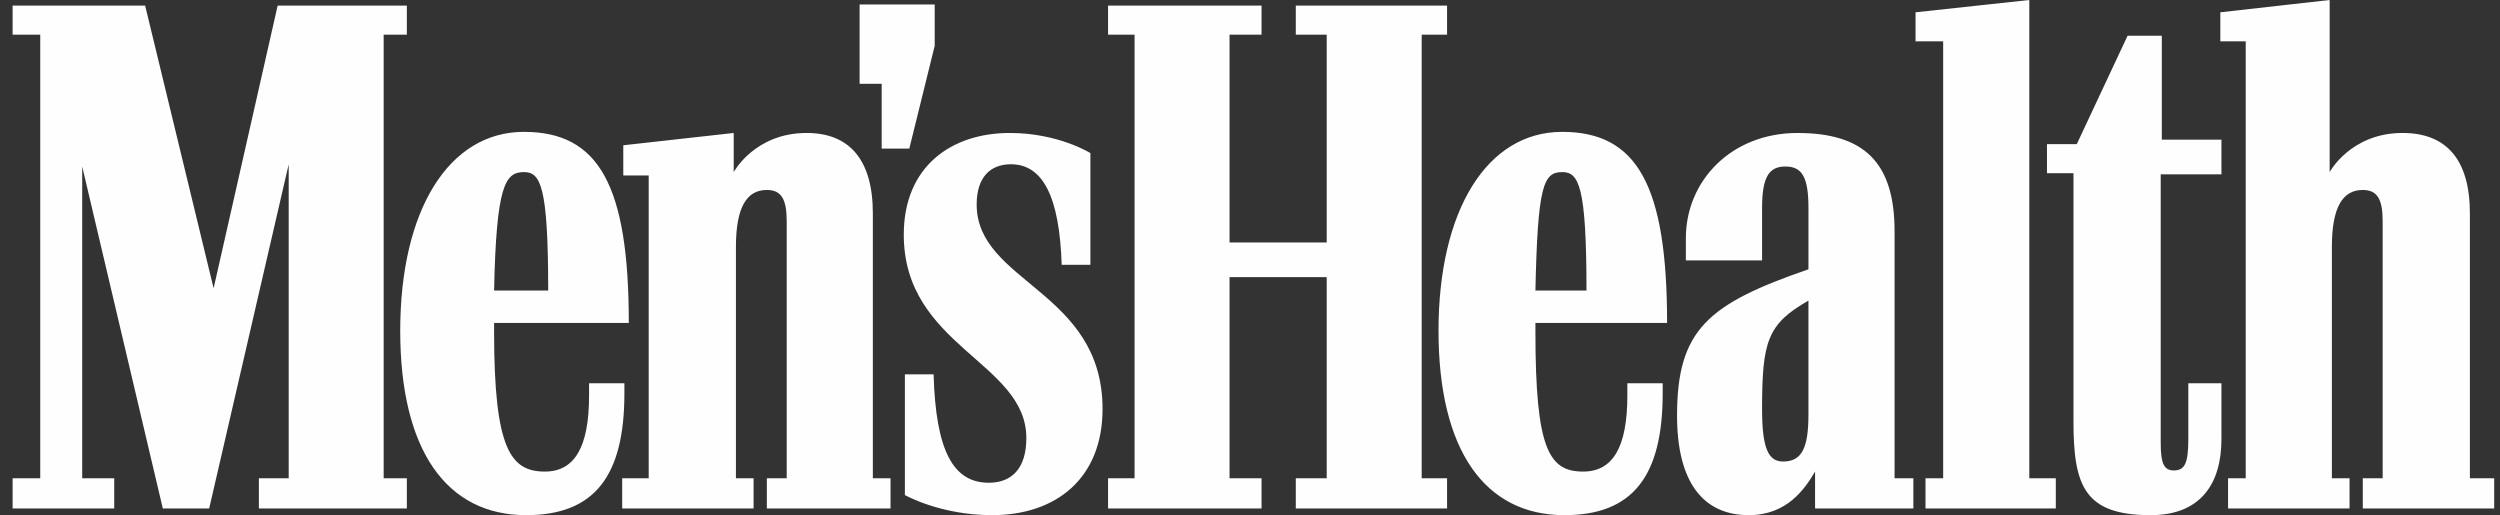 <svg fill="none" viewBox="0 0 165 34" height="34" width="165" xmlns="http://www.w3.org/2000/svg">
      <rect x="0" y="0" width="165" height="34" fill="#333333" stroke="none"/>
      <g clip-path="url(#clip0_2_4)">
        <path fill="#FFFEFE" d="M56.734 5.531H58.191V9.809H60.014L61.69 3.024V0.295H56.734V5.531ZM34.578 11.358C35.671 11.358 36.181 12.243 36.181 19.176H32.61C32.756 12.243 33.339 11.358 34.578 11.358ZM41.21 25.297H38.878V26.109C38.878 29.501 37.93 31.124 35.962 31.124C33.703 31.124 32.61 29.648 32.61 21.904V21.315H41.501C41.501 12.243 39.533 8.703 34.578 8.703C29.622 8.703 26.415 13.865 26.415 21.831C26.415 29.723 29.476 34 34.723 34C39.242 34 41.21 31.419 41.21 25.961V25.297H41.21ZM103.105 11.358C104.198 11.358 104.708 12.243 104.708 19.176H101.338C101.484 12.243 101.866 11.358 103.105 11.358ZM109.737 25.297H107.405V26.109C107.405 29.501 106.457 31.124 104.489 31.124C102.23 31.124 101.338 29.648 101.338 21.904V21.315H110.028C110.028 12.243 108.06 8.703 103.104 8.703C98.148 8.703 94.942 13.865 94.942 21.831C94.942 29.723 98.003 34 103.25 34C107.769 34 109.737 31.419 109.737 25.961V25.297ZM141.951 34C145.23 34 146.615 31.935 146.615 28.985V25.297H144.429V28.985C144.429 30.534 144.21 31.05 143.481 31.05C142.825 31.05 142.607 30.607 142.607 29.206V11.505H146.615V9.219H142.68V2.36H140.42L137.067 9.514H135.1V11.431H136.849V27.804C136.849 32.082 137.578 34 141.951 34ZM125.042 15.267C125.042 10.694 123.002 8.777 118.629 8.777C114.256 8.777 111.267 11.948 111.267 15.71V17.185H116.297V13.718C116.297 11.727 116.734 10.989 117.827 10.989C118.92 10.989 119.358 11.653 119.358 13.718V17.774C112.725 20.06 110.685 21.757 110.685 27.436C110.685 31.861 112.434 34 115.422 34C117.973 34 119.139 32.23 119.795 31.124V33.557H126.282V31.566H125.042V15.267H125.042ZM163.013 31.566V14.086C163.013 10.473 161.41 8.776 158.568 8.776C155.142 8.776 153.757 11.358 153.757 11.358V0L146.542 0.811V2.729H148.218V31.566H147.052V33.557H155.07V31.566H153.904V16.299C153.904 13.644 154.632 12.538 155.944 12.538C156.891 12.538 157.256 13.128 157.256 14.603V31.566H155.944V33.557H164.617V31.566H163.013ZM119.357 19.839V27.362C119.357 29.575 118.92 30.46 117.681 30.46C116.734 30.46 116.296 29.648 116.296 26.994C116.296 22.495 116.661 21.388 119.357 19.839ZM93.831 31.566V2.286H95.507V0.369H85.522V2.286H87.563V16.004H81.15V2.286H83.263V0.369H73.132V2.286H74.882V31.566H73.132V33.557H83.263V31.566H81.15V18.291H87.563V31.566H85.522V33.557H95.507V31.566H93.831ZM133.934 31.566V0L126.427 0.811V2.729H128.249V31.566H127.083V33.557H135.683V31.566H133.934ZM72.768 26.994C72.768 19.176 64.46 18.659 64.46 13.496C64.46 11.727 65.334 10.841 66.719 10.841C68.832 10.841 69.926 12.98 70.072 17.479H71.966V10.104C71.966 10.104 69.853 8.776 66.646 8.776C62.783 8.776 59.649 10.989 59.649 15.488C59.649 22.863 67.739 23.896 67.739 28.911C67.739 30.902 66.791 31.861 65.261 31.861C62.928 31.861 61.762 29.796 61.617 24.707H59.722V32.673C59.722 32.673 62.054 34 65.48 34C69.707 34 72.768 31.566 72.768 26.994ZM25.322 31.566V2.286H26.852V0.369H18.325L14.098 19.028L9.579 0.369H0.833V2.286H2.656V31.566H0.833V33.557H7.539V31.566H5.425V10.989L10.745 33.557H13.806L19.054 10.841V31.566H17.086V33.557H26.852V31.566H25.322V31.566ZM57.608 31.566V14.086C57.608 10.473 56.005 8.776 53.236 8.776C49.81 8.776 48.425 11.358 48.425 11.358V8.776L41.137 9.588V11.579H42.814V31.566H41.065V33.557H49.737V31.566H48.571V16.299C48.571 13.644 49.3 12.538 50.612 12.538C51.559 12.538 51.923 13.128 51.923 14.603V31.566H50.612V33.557H58.775V31.566H57.608Z"></path>
      </g>
      <defs>
        <clipPath id="clip0_2_4">
          <rect transform="translate(0.833)" fill="white" height="34" width="163.783"></rect>
        </clipPath>
      </defs>
    </svg>